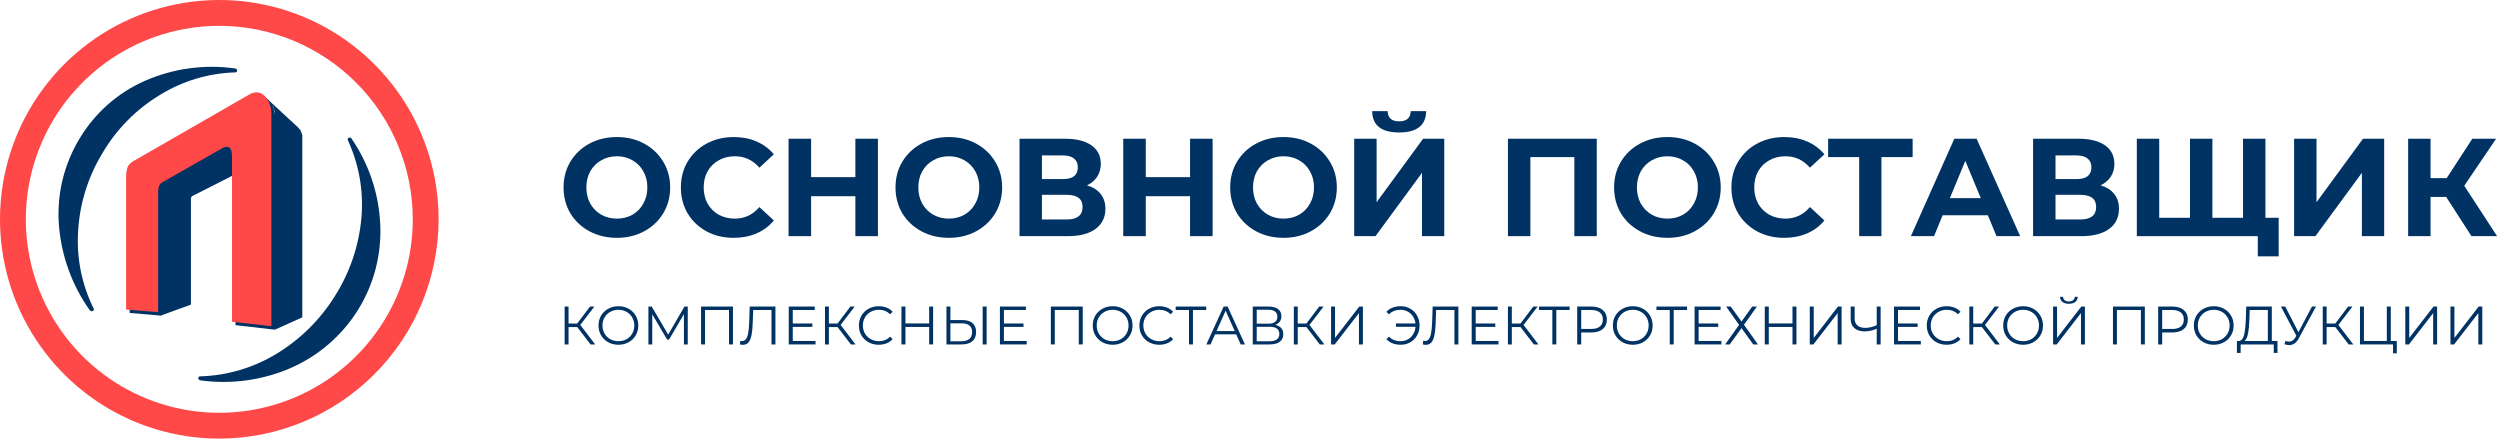 <?xml version="1.0" encoding="UTF-8"?> <svg xmlns="http://www.w3.org/2000/svg" width="279" height="49" viewBox="0 0 279 49" fill="none"> <path d="M68.842 26.542C67.713 26.542 66.692 26.299 65.781 25.812C64.88 25.325 64.171 24.657 63.653 23.808C63.145 22.949 62.892 21.985 62.892 20.919C62.892 19.852 63.145 18.894 63.653 18.045C64.171 17.185 64.88 16.512 65.781 16.025C66.692 15.538 67.713 15.295 68.842 15.295C69.97 15.295 70.985 15.538 71.886 16.025C72.787 16.512 73.497 17.185 74.015 18.045C74.533 18.894 74.791 19.852 74.791 20.919C74.791 21.985 74.533 22.949 74.015 23.808C73.497 24.657 72.787 25.325 71.886 25.812C70.985 26.299 69.97 26.542 68.842 26.542ZM68.842 24.398C69.484 24.398 70.064 24.253 70.582 23.963C71.099 23.663 71.503 23.249 71.793 22.721C72.094 22.192 72.244 21.592 72.244 20.919C72.244 20.245 72.094 19.645 71.793 19.117C71.503 18.588 71.099 18.179 70.582 17.889C70.064 17.589 69.484 17.439 68.842 17.439C68.199 17.439 67.62 17.589 67.102 17.889C66.584 18.179 66.175 18.588 65.874 19.117C65.584 19.645 65.439 20.245 65.439 20.919C65.439 21.592 65.584 22.192 65.874 22.721C66.175 23.249 66.584 23.663 67.102 23.963C67.62 24.253 68.199 24.398 68.842 24.398Z" fill="#003263"></path> <path d="M81.872 26.542C80.764 26.542 79.76 26.304 78.859 25.828C77.968 25.341 77.264 24.673 76.746 23.824C76.238 22.964 75.985 21.996 75.985 20.919C75.985 19.841 76.238 18.878 76.746 18.029C77.264 17.169 77.968 16.502 78.859 16.025C79.76 15.538 80.769 15.295 81.888 15.295C82.83 15.295 83.68 15.461 84.436 15.792C85.202 16.123 85.844 16.6 86.362 17.221L84.746 18.713C84.011 17.863 83.1 17.439 82.012 17.439C81.339 17.439 80.738 17.589 80.21 17.889C79.682 18.179 79.268 18.588 78.967 19.117C78.677 19.645 78.532 20.245 78.532 20.919C78.532 21.592 78.677 22.192 78.967 22.721C79.268 23.249 79.682 23.663 80.21 23.963C80.738 24.253 81.339 24.398 82.012 24.398C83.1 24.398 84.011 23.969 84.746 23.109L86.362 24.601C85.844 25.232 85.202 25.714 84.436 26.045C83.669 26.377 82.815 26.542 81.872 26.542Z" fill="#003263"></path> <path d="M97.976 15.481V26.356H95.459V21.897H90.519V26.356H88.002V15.481H90.519V19.769H95.459V15.481H97.976Z" fill="#003263"></path> <path d="M105.889 26.542C104.76 26.542 103.74 26.299 102.829 25.812C101.928 25.325 101.218 24.657 100.7 23.808C100.193 22.949 99.939 21.985 99.939 20.919C99.939 19.852 100.193 18.894 100.7 18.045C101.218 17.185 101.928 16.512 102.829 16.025C103.74 15.538 104.76 15.295 105.889 15.295C107.018 15.295 108.033 15.538 108.934 16.025C109.835 16.512 110.545 17.185 111.062 18.045C111.58 18.894 111.839 19.852 111.839 20.919C111.839 21.985 111.58 22.949 111.062 23.808C110.545 24.657 109.835 25.325 108.934 25.812C108.033 26.299 107.018 26.542 105.889 26.542ZM105.889 24.398C106.531 24.398 107.111 24.253 107.629 23.963C108.147 23.663 108.551 23.249 108.841 22.721C109.141 22.192 109.291 21.592 109.291 20.919C109.291 20.245 109.141 19.645 108.841 19.117C108.551 18.588 108.147 18.179 107.629 17.889C107.111 17.589 106.531 17.439 105.889 17.439C105.247 17.439 104.667 17.589 104.149 17.889C103.631 18.179 103.222 18.588 102.922 19.117C102.632 19.645 102.487 20.245 102.487 20.919C102.487 21.592 102.632 22.192 102.922 22.721C103.222 23.249 103.631 23.663 104.149 23.963C104.667 24.253 105.247 24.398 105.889 24.398Z" fill="#003263"></path> <path d="M121.312 20.686C121.975 20.882 122.483 21.203 122.835 21.649C123.187 22.094 123.363 22.643 123.363 23.296C123.363 24.259 122.995 25.01 122.26 25.548C121.535 26.087 120.494 26.356 119.138 26.356H113.778V15.481H118.842C120.106 15.481 121.09 15.725 121.794 16.212C122.498 16.698 122.85 17.392 122.85 18.293C122.85 18.832 122.716 19.308 122.447 19.722C122.177 20.126 121.799 20.447 121.312 20.686ZM116.279 19.986H118.625C119.174 19.986 119.588 19.878 119.868 19.66C120.147 19.433 120.287 19.101 120.287 18.666C120.287 18.241 120.142 17.915 119.852 17.687C119.573 17.459 119.163 17.346 118.625 17.346H116.279V19.986ZM119.044 24.492C120.225 24.492 120.815 24.026 120.815 23.094C120.815 22.192 120.225 21.742 119.044 21.742H116.279V24.492H119.044Z" fill="#003263"></path> <path d="M135.327 15.481V26.356H132.81V21.897H127.87V26.356H125.353V15.481H127.87V19.769H132.81V15.481H135.327Z" fill="#003263"></path> <path d="M143.24 26.542C142.111 26.542 141.091 26.299 140.18 25.812C139.279 25.325 138.569 24.657 138.052 23.808C137.544 22.949 137.29 21.985 137.29 20.919C137.29 19.852 137.544 18.894 138.052 18.045C138.569 17.185 139.279 16.512 140.18 16.025C141.091 15.538 142.111 15.295 143.24 15.295C144.369 15.295 145.384 15.538 146.285 16.025C147.186 16.512 147.896 17.185 148.413 18.045C148.931 18.894 149.19 19.852 149.19 20.919C149.19 21.985 148.931 22.949 148.413 23.808C147.896 24.657 147.186 25.325 146.285 25.812C145.384 26.299 144.369 26.542 143.24 26.542ZM143.24 24.398C143.882 24.398 144.462 24.253 144.98 23.963C145.498 23.663 145.902 23.249 146.192 22.721C146.492 22.192 146.642 21.592 146.642 20.919C146.642 20.245 146.492 19.645 146.192 19.117C145.902 18.588 145.498 18.179 144.98 17.889C144.462 17.589 143.882 17.439 143.24 17.439C142.598 17.439 142.018 17.589 141.5 17.889C140.983 18.179 140.573 18.588 140.273 19.117C139.983 19.645 139.838 20.245 139.838 20.919C139.838 21.592 139.983 22.192 140.273 22.721C140.573 23.249 140.983 23.663 141.5 23.963C142.018 24.253 142.598 24.398 143.24 24.398Z" fill="#003263"></path> <path d="M151.129 15.481H153.63V22.565L158.819 15.481H161.18V26.356H158.695V19.288L153.506 26.356H151.129V15.481ZM156.147 14.782C154.158 14.782 153.154 13.99 153.133 12.405H154.857C154.878 13.161 155.308 13.54 156.147 13.54C156.561 13.54 156.877 13.446 157.094 13.26C157.312 13.063 157.426 12.778 157.436 12.405H159.161C159.15 13.182 158.897 13.773 158.399 14.176C157.902 14.58 157.151 14.782 156.147 14.782Z" fill="#003263"></path> <path d="M178.199 15.481V26.356H175.698V17.532H170.789V26.356H168.287V15.481H178.199Z" fill="#003263"></path> <path d="M186.083 26.542C184.954 26.542 183.934 26.299 183.023 25.812C182.122 25.325 181.412 24.657 180.895 23.808C180.387 22.949 180.133 21.985 180.133 20.919C180.133 19.852 180.387 18.894 180.895 18.045C181.412 17.185 182.122 16.512 183.023 16.025C183.934 15.538 184.954 15.295 186.083 15.295C187.212 15.295 188.227 15.538 189.128 16.025C190.029 16.512 190.739 17.185 191.256 18.045C191.774 18.894 192.033 19.852 192.033 20.919C192.033 21.985 191.774 22.949 191.256 23.808C190.739 24.657 190.029 25.325 189.128 25.812C188.227 26.299 187.212 26.542 186.083 26.542ZM186.083 24.398C186.725 24.398 187.305 24.253 187.823 23.963C188.341 23.663 188.745 23.249 189.035 22.721C189.335 22.192 189.485 21.592 189.485 20.919C189.485 20.245 189.335 19.645 189.035 19.117C188.745 18.588 188.341 18.179 187.823 17.889C187.305 17.589 186.725 17.439 186.083 17.439C185.441 17.439 184.861 17.589 184.343 17.889C183.825 18.179 183.416 18.588 183.116 19.117C182.826 19.645 182.681 20.245 182.681 20.919C182.681 21.592 182.826 22.192 183.116 22.721C183.416 23.249 183.825 23.663 184.343 23.963C184.861 24.253 185.441 24.398 186.083 24.398Z" fill="#003263"></path> <path d="M199.114 26.542C198.006 26.542 197.001 26.304 196.1 25.828C195.21 25.341 194.505 24.673 193.987 23.824C193.48 22.964 193.226 21.996 193.226 20.919C193.226 19.841 193.48 18.878 193.987 18.029C194.505 17.169 195.21 16.502 196.1 16.025C197.001 15.538 198.011 15.295 199.13 15.295C200.072 15.295 200.921 15.461 201.677 15.792C202.444 16.123 203.086 16.6 203.604 17.221L201.988 18.713C201.253 17.863 200.341 17.439 199.254 17.439C198.581 17.439 197.98 17.589 197.452 17.889C196.924 18.179 196.509 18.588 196.209 19.117C195.919 19.645 195.774 20.245 195.774 20.919C195.774 21.592 195.919 22.192 196.209 22.721C196.509 23.249 196.924 23.663 197.452 23.963C197.98 24.253 198.581 24.398 199.254 24.398C200.341 24.398 201.253 23.969 201.988 23.109L203.604 24.601C203.086 25.232 202.444 25.714 201.677 26.045C200.911 26.377 200.057 26.542 199.114 26.542Z" fill="#003263"></path> <path d="M213.449 17.532H209.969V26.356H207.484V17.532H204.019V15.481H213.449V17.532Z" fill="#003263"></path> <path d="M221.847 24.026H216.798L215.835 26.356H213.256L218.103 15.481H220.589L225.451 26.356H222.81L221.847 24.026ZM221.055 22.115L219.33 17.951L217.606 22.115H221.055Z" fill="#003263"></path> <path d="M234.428 20.686C235.09 20.882 235.598 21.203 235.95 21.649C236.302 22.094 236.478 22.643 236.478 23.296C236.478 24.259 236.111 25.01 235.375 25.548C234.65 26.087 233.609 26.356 232.253 26.356H226.893V15.481H231.958C233.221 15.481 234.205 15.725 234.909 16.212C235.613 16.698 235.966 17.392 235.966 18.293C235.966 18.832 235.831 19.308 235.562 19.722C235.292 20.126 234.914 20.447 234.428 20.686ZM229.394 19.986H231.74C232.289 19.986 232.703 19.878 232.983 19.66C233.262 19.433 233.402 19.101 233.402 18.666C233.402 18.241 233.257 17.915 232.967 17.687C232.688 17.459 232.279 17.346 231.74 17.346H229.394V19.986ZM232.16 24.492C233.34 24.492 233.931 24.026 233.931 23.094C233.931 22.192 233.34 21.742 232.16 21.742H229.394V24.492H232.16Z" fill="#003263"></path> <path d="M252.823 15.481V26.356H238.469V15.481H240.97V24.305H244.403V15.481H246.904V24.305H250.322V15.481H252.823ZM254.299 24.305V28.608H251.969V26.356H250.275V24.305H254.299Z" fill="#003263"></path> <path d="M256.021 15.481H258.523V22.565L263.711 15.481H266.073V26.356H263.587V19.288L258.398 26.356H256.021V15.481Z" fill="#003263"></path> <path d="M272.99 21.975H271.25V26.356H268.749V15.481H271.25V19.878H273.052L275.911 15.481H278.567L275.01 20.732L278.676 26.356H275.818L272.99 21.975Z" fill="#003263"></path> <path d="M64.416 36.499H63.449V38.439H63.014V34.21H63.449V36.107H64.416L65.848 34.21H66.331L64.76 36.264L66.421 38.439H65.908L64.416 36.499Z" fill="#003263"></path> <path d="M69.018 38.475C68.599 38.475 68.218 38.382 67.876 38.197C67.538 38.008 67.272 37.75 67.079 37.424C66.889 37.098 66.795 36.731 66.795 36.324C66.795 35.917 66.889 35.551 67.079 35.225C67.272 34.898 67.538 34.643 67.876 34.458C68.218 34.268 68.599 34.174 69.018 34.174C69.437 34.174 69.813 34.266 70.148 34.452C70.486 34.637 70.752 34.895 70.945 35.225C71.138 35.551 71.235 35.917 71.235 36.324C71.235 36.731 71.138 37.1 70.945 37.43C70.752 37.756 70.486 38.012 70.148 38.197C69.813 38.382 69.437 38.475 69.018 38.475ZM69.018 38.076C69.352 38.076 69.654 38.002 69.924 37.853C70.194 37.7 70.405 37.49 70.558 37.224C70.712 36.955 70.788 36.655 70.788 36.324C70.788 35.994 70.712 35.696 70.558 35.43C70.405 35.16 70.194 34.951 69.924 34.802C69.654 34.649 69.352 34.572 69.018 34.572C68.684 34.572 68.379 34.649 68.106 34.802C67.836 34.951 67.622 35.16 67.465 35.43C67.312 35.696 67.236 35.994 67.236 36.324C67.236 36.655 67.312 36.955 67.465 37.224C67.622 37.49 67.836 37.7 68.106 37.853C68.379 38.002 68.684 38.076 69.018 38.076Z" fill="#003263"></path> <path d="M76.754 34.21V38.439H76.326V35.056L74.664 37.901H74.453L72.791 35.074V38.439H72.362V34.21H72.731L74.567 37.345L76.386 34.21H76.754Z" fill="#003263"></path> <path d="M81.798 34.21V38.439H81.357V34.596H78.681V38.439H78.24V34.21H81.798Z" fill="#003263"></path> <path d="M86.538 34.21V38.439H86.097V34.596H84.055L84.006 36.01C83.986 36.594 83.938 37.065 83.861 37.424C83.789 37.778 83.676 38.044 83.523 38.221C83.37 38.395 83.166 38.481 82.913 38.481C82.804 38.481 82.691 38.467 82.575 38.439L82.611 38.04C82.679 38.056 82.746 38.064 82.81 38.064C82.987 38.064 83.13 37.994 83.239 37.853C83.352 37.712 83.436 37.494 83.493 37.2C83.549 36.902 83.587 36.51 83.608 36.022L83.668 34.21H86.538Z" fill="#003263"></path> <path d="M91.015 38.052V38.439H88.025V34.21H90.925V34.596H88.472V36.101H90.659V36.481H88.472V38.052H91.015Z" fill="#003263"></path> <path d="M93.469 36.499H92.503V38.439H92.068V34.21H92.503V36.107H93.469L94.901 34.21H95.384L93.814 36.264L95.475 38.439H94.961L93.469 36.499Z" fill="#003263"></path> <path d="M98.065 38.475C97.646 38.475 97.268 38.382 96.93 38.197C96.595 38.012 96.331 37.756 96.138 37.43C95.949 37.1 95.854 36.731 95.854 36.324C95.854 35.917 95.949 35.551 96.138 35.225C96.331 34.895 96.597 34.637 96.936 34.452C97.274 34.266 97.652 34.174 98.071 34.174C98.385 34.174 98.675 34.226 98.941 34.331C99.207 34.435 99.433 34.588 99.618 34.79L99.334 35.074C99.004 34.739 98.587 34.572 98.083 34.572C97.749 34.572 97.445 34.649 97.171 34.802C96.897 34.955 96.682 35.164 96.525 35.43C96.372 35.696 96.295 35.994 96.295 36.324C96.295 36.655 96.372 36.953 96.525 37.218C96.682 37.484 96.897 37.694 97.171 37.847C97.445 38 97.749 38.076 98.083 38.076C98.591 38.076 99.008 37.907 99.334 37.569L99.618 37.853C99.433 38.054 99.205 38.209 98.935 38.318C98.669 38.423 98.379 38.475 98.065 38.475Z" fill="#003263"></path> <path d="M104.136 34.21V38.439H103.695V36.487H101.049V38.439H100.602V34.21H101.049V36.095H103.695V34.21H104.136Z" fill="#003263"></path> <path d="M107.394 35.72C107.893 35.72 108.274 35.833 108.536 36.059C108.802 36.284 108.934 36.614 108.934 37.049C108.934 37.504 108.794 37.851 108.512 38.088C108.234 38.322 107.831 38.439 107.303 38.439H105.624V34.21H106.065V35.72H107.394ZM107.291 38.082C107.682 38.082 107.978 37.996 108.179 37.823C108.385 37.649 108.487 37.394 108.487 37.055C108.487 36.407 108.089 36.083 107.291 36.083H106.065V38.082H107.291ZM109.666 34.21H110.107V38.439H109.666V34.21Z" fill="#003263"></path> <path d="M114.58 38.052V38.439H111.59V34.21H114.49V34.596H112.037V36.101H114.224V36.481H112.037V38.052H114.58Z" fill="#003263"></path> <path d="M120.833 34.21V38.439H120.392V34.596H117.715V38.439H117.274V34.21H120.833Z" fill="#003263"></path> <path d="M124.175 38.475C123.756 38.475 123.375 38.382 123.033 38.197C122.695 38.008 122.429 37.75 122.236 37.424C122.046 37.098 121.952 36.731 121.952 36.324C121.952 35.917 122.046 35.551 122.236 35.225C122.429 34.898 122.695 34.643 123.033 34.458C123.375 34.268 123.756 34.174 124.175 34.174C124.594 34.174 124.97 34.266 125.305 34.452C125.643 34.637 125.909 34.895 126.102 35.225C126.295 35.551 126.392 35.917 126.392 36.324C126.392 36.731 126.295 37.1 126.102 37.43C125.909 37.756 125.643 38.012 125.305 38.197C124.97 38.382 124.594 38.475 124.175 38.475ZM124.175 38.076C124.509 38.076 124.811 38.002 125.081 37.853C125.351 37.7 125.562 37.49 125.715 37.224C125.868 36.955 125.945 36.655 125.945 36.324C125.945 35.994 125.868 35.696 125.715 35.43C125.562 35.16 125.351 34.951 125.081 34.802C124.811 34.649 124.509 34.572 124.175 34.572C123.841 34.572 123.536 34.649 123.263 34.802C122.993 34.951 122.779 35.16 122.622 35.43C122.469 35.696 122.393 35.994 122.393 36.324C122.393 36.655 122.469 36.955 122.622 37.224C122.779 37.49 122.993 37.7 123.263 37.853C123.536 38.002 123.841 38.076 124.175 38.076Z" fill="#003263"></path> <path d="M129.368 38.475C128.949 38.475 128.57 38.382 128.232 38.197C127.898 38.012 127.634 37.756 127.441 37.43C127.251 37.1 127.157 36.731 127.157 36.324C127.157 35.917 127.251 35.551 127.441 35.225C127.634 34.895 127.9 34.637 128.238 34.452C128.577 34.266 128.955 34.174 129.374 34.174C129.688 34.174 129.978 34.226 130.244 34.331C130.51 34.435 130.735 34.588 130.921 34.79L130.637 35.074C130.306 34.739 129.89 34.572 129.386 34.572C129.052 34.572 128.748 34.649 128.474 34.802C128.2 34.955 127.984 35.164 127.827 35.43C127.674 35.696 127.598 35.994 127.598 36.324C127.598 36.655 127.674 36.953 127.827 37.218C127.984 37.484 128.2 37.694 128.474 37.847C128.748 38 129.052 38.076 129.386 38.076C129.894 38.076 130.31 37.907 130.637 37.569L130.921 37.853C130.735 38.054 130.508 38.209 130.238 38.318C129.972 38.423 129.682 38.475 129.368 38.475Z" fill="#003263"></path> <path d="M134.618 34.596H133.132V38.439H132.691V34.596H131.205V34.21H134.618V34.596Z" fill="#003263"></path> <path d="M137.957 37.309H135.601L135.094 38.439H134.629L136.562 34.21H137.003L138.936 38.439H138.465L137.957 37.309ZM137.794 36.947L136.779 34.675L135.764 36.947H137.794Z" fill="#003263"></path> <path d="M142.314 36.258C142.608 36.318 142.832 36.437 142.985 36.614C143.138 36.788 143.214 37.015 143.214 37.297C143.214 37.663 143.083 37.945 142.822 38.143C142.564 38.34 142.183 38.439 141.68 38.439H139.807V34.21H141.565C142.016 34.21 142.369 34.302 142.622 34.488C142.876 34.673 143.003 34.941 143.003 35.291C143.003 35.529 142.943 35.73 142.822 35.895C142.701 36.056 142.532 36.177 142.314 36.258ZM140.248 36.125H141.541C141.867 36.125 142.117 36.059 142.29 35.926C142.467 35.793 142.556 35.599 142.556 35.346C142.556 35.092 142.467 34.898 142.29 34.766C142.117 34.633 141.867 34.566 141.541 34.566H140.248V36.125ZM141.68 38.082C142.409 38.082 142.773 37.81 142.773 37.267C142.773 36.735 142.409 36.469 141.68 36.469H140.248V38.082H141.68Z" fill="#003263"></path> <path d="M145.794 36.499H144.828V38.439H144.393V34.21H144.828V36.107H145.794L147.226 34.21H147.709L146.139 36.264L147.8 38.439H147.286L145.794 36.499Z" fill="#003263"></path> <path d="M148.548 34.21H148.989V37.714L151.695 34.21H152.1V38.439H151.659V34.941L148.952 38.439H148.548V34.21Z" fill="#003263"></path> <path d="M156.322 34.174C156.717 34.174 157.074 34.266 157.392 34.452C157.714 34.637 157.966 34.895 158.147 35.225C158.332 35.551 158.425 35.917 158.425 36.324C158.425 36.731 158.332 37.1 158.147 37.43C157.966 37.756 157.714 38.012 157.392 38.197C157.074 38.382 156.717 38.475 156.322 38.475C155.992 38.475 155.69 38.423 155.416 38.318C155.142 38.213 154.913 38.058 154.728 37.853L155.005 37.569C155.34 37.907 155.773 38.076 156.304 38.076C156.602 38.076 156.874 38.008 157.12 37.871C157.366 37.73 157.563 37.539 157.712 37.297C157.865 37.051 157.952 36.775 157.972 36.469H155.791V36.101H157.966C157.934 35.807 157.841 35.545 157.688 35.315C157.539 35.082 157.343 34.901 157.102 34.772C156.86 34.639 156.594 34.572 156.304 34.572C155.773 34.572 155.34 34.742 155.005 35.08L154.728 34.796C154.913 34.59 155.142 34.435 155.416 34.331C155.69 34.226 155.992 34.174 156.322 34.174Z" fill="#003263"></path> <path d="M162.754 34.21V38.439H162.313V34.596H160.271L160.222 36.01C160.202 36.594 160.154 37.065 160.077 37.424C160.005 37.778 159.892 38.044 159.739 38.221C159.586 38.395 159.383 38.481 159.129 38.481C159.02 38.481 158.907 38.467 158.791 38.439L158.827 38.04C158.895 38.056 158.962 38.064 159.026 38.064C159.203 38.064 159.346 37.994 159.455 37.853C159.568 37.712 159.652 37.494 159.709 37.2C159.765 36.902 159.803 36.51 159.824 36.022L159.884 34.21H162.754Z" fill="#003263"></path> <path d="M167.231 38.052V38.439H164.241V34.21H167.141V34.596H164.688V36.101H166.875V36.481H164.688V38.052H167.231Z" fill="#003263"></path> <path d="M169.685 36.499H168.719V38.439H168.284V34.21H168.719V36.107H169.685L171.117 34.21H171.6L170.03 36.264L171.691 38.439H171.178L169.685 36.499Z" fill="#003263"></path> <path d="M175.17 34.596H173.684V38.439H173.243V34.596H171.757V34.21H175.17V34.596Z" fill="#003263"></path> <path d="M177.598 34.21C178.138 34.21 178.561 34.339 178.867 34.596C179.173 34.854 179.326 35.209 179.326 35.66C179.326 36.111 179.173 36.465 178.867 36.723C178.561 36.977 178.138 37.104 177.598 37.104H176.462V38.439H176.015V34.21H177.598ZM177.586 36.711C178.005 36.711 178.325 36.62 178.547 36.439C178.768 36.254 178.879 35.994 178.879 35.66C178.879 35.317 178.768 35.056 178.547 34.874C178.325 34.689 178.005 34.596 177.586 34.596H176.462V36.711H177.586Z" fill="#003263"></path> <path d="M182.22 38.475C181.801 38.475 181.42 38.382 181.078 38.197C180.739 38.008 180.474 37.75 180.28 37.424C180.091 37.098 179.996 36.731 179.996 36.324C179.996 35.917 180.091 35.551 180.28 35.225C180.474 34.898 180.739 34.643 181.078 34.458C181.42 34.268 181.801 34.174 182.22 34.174C182.638 34.174 183.015 34.266 183.349 34.452C183.688 34.637 183.954 34.895 184.147 35.225C184.34 35.551 184.437 35.917 184.437 36.324C184.437 36.731 184.34 37.1 184.147 37.43C183.954 37.756 183.688 38.012 183.349 38.197C183.015 38.382 182.638 38.475 182.22 38.475ZM182.22 38.076C182.554 38.076 182.856 38.002 183.126 37.853C183.396 37.7 183.607 37.49 183.76 37.224C183.913 36.955 183.99 36.655 183.99 36.324C183.99 35.994 183.913 35.696 183.76 35.43C183.607 35.16 183.396 34.951 183.126 34.802C182.856 34.649 182.554 34.572 182.22 34.572C181.885 34.572 181.581 34.649 181.307 34.802C181.037 34.951 180.824 35.16 180.667 35.43C180.514 35.696 180.437 35.994 180.437 36.324C180.437 36.655 180.514 36.955 180.667 37.224C180.824 37.49 181.037 37.7 181.307 37.853C181.581 38.002 181.885 38.076 182.22 38.076Z" fill="#003263"></path> <path d="M188.272 34.596H186.786V38.439H186.345V34.596H184.859V34.21H188.272V34.596Z" fill="#003263"></path> <path d="M192.108 38.052V38.439H189.117V34.21H192.017V34.596H189.564V36.101H191.751V36.481H189.564V38.052H192.108Z" fill="#003263"></path> <path d="M193.149 34.21L194.351 35.883L195.548 34.21H196.073L194.629 36.24L196.188 38.439H195.662L194.351 36.62L193.04 38.439H192.527L194.08 36.258L192.636 34.21H193.149Z" fill="#003263"></path> <path d="M200.483 34.21V38.439H200.042V36.487H197.396V38.439H196.949V34.21H197.396V36.095H200.042V34.21H200.483Z" fill="#003263"></path> <path d="M201.971 34.21H202.412V37.714L205.119 34.21H205.524V38.439H205.083V34.941L202.376 38.439H201.971V34.21Z" fill="#003263"></path> <path d="M209.878 34.21V38.439H209.443V36.687C208.984 36.884 208.538 36.983 208.108 36.983C207.612 36.983 207.225 36.862 206.948 36.62C206.674 36.379 206.537 36.04 206.537 35.605V34.21H206.978V35.557C206.978 35.883 207.08 36.137 207.286 36.318C207.491 36.499 207.779 36.59 208.15 36.59C208.573 36.59 209.004 36.489 209.443 36.288V34.21H209.878Z" fill="#003263"></path> <path d="M214.363 38.052V38.439H211.373V34.21H214.272V34.596H211.82V36.101H214.007V36.481H211.82V38.052H214.363Z" fill="#003263"></path> <path d="M217.24 38.475C216.822 38.475 216.443 38.382 216.105 38.197C215.77 38.012 215.507 37.756 215.313 37.43C215.124 37.1 215.029 36.731 215.029 36.324C215.029 35.917 215.124 35.551 215.313 35.225C215.507 34.895 215.772 34.637 216.111 34.452C216.449 34.266 216.828 34.174 217.247 34.174C217.561 34.174 217.851 34.226 218.116 34.331C218.382 34.435 218.608 34.588 218.793 34.79L218.509 35.074C218.179 34.739 217.762 34.572 217.259 34.572C216.924 34.572 216.62 34.649 216.346 34.802C216.072 34.955 215.857 35.164 215.7 35.43C215.547 35.696 215.47 35.994 215.47 36.324C215.47 36.655 215.547 36.953 215.7 37.218C215.857 37.484 216.072 37.694 216.346 37.847C216.62 38 216.924 38.076 217.259 38.076C217.766 38.076 218.183 37.907 218.509 37.569L218.793 37.853C218.608 38.054 218.38 38.209 218.11 38.318C217.845 38.423 217.555 38.475 217.24 38.475Z" fill="#003263"></path> <path d="M221.178 36.499H220.212V38.439H219.777V34.21H220.212V36.107H221.178L222.61 34.21H223.094L221.523 36.264L223.184 38.439H222.671L221.178 36.499Z" fill="#003263"></path> <path d="M225.781 38.475C225.362 38.475 224.981 38.382 224.639 38.197C224.3 38.008 224.035 37.75 223.841 37.424C223.652 37.098 223.557 36.731 223.557 36.324C223.557 35.917 223.652 35.551 223.841 35.225C224.035 34.898 224.3 34.643 224.639 34.458C224.981 34.268 225.362 34.174 225.781 34.174C226.199 34.174 226.576 34.266 226.91 34.452C227.249 34.637 227.514 34.895 227.708 35.225C227.901 35.551 227.998 35.917 227.998 36.324C227.998 36.731 227.901 37.1 227.708 37.43C227.514 37.756 227.249 38.012 226.91 38.197C226.576 38.382 226.199 38.475 225.781 38.475ZM225.781 38.076C226.115 38.076 226.417 38.002 226.687 37.853C226.957 37.7 227.168 37.49 227.321 37.224C227.474 36.955 227.551 36.655 227.551 36.324C227.551 35.994 227.474 35.696 227.321 35.43C227.168 35.16 226.957 34.951 226.687 34.802C226.417 34.649 226.115 34.572 225.781 34.572C225.446 34.572 225.142 34.649 224.868 34.802C224.598 34.951 224.385 35.16 224.228 35.43C224.075 35.696 223.998 35.994 223.998 36.324C223.998 36.655 224.075 36.955 224.228 37.224C224.385 37.49 224.598 37.7 224.868 37.853C225.142 38.002 225.446 38.076 225.781 38.076Z" fill="#003263"></path> <path d="M229.125 34.21H229.566V37.714L232.273 34.21H232.677V38.439H232.236V34.941L229.53 38.439H229.125V34.21ZM230.889 33.902C230.587 33.902 230.347 33.833 230.17 33.696C229.997 33.559 229.908 33.368 229.904 33.122H230.237C230.241 33.283 230.301 33.41 230.418 33.503C230.535 33.596 230.692 33.642 230.889 33.642C231.082 33.642 231.237 33.596 231.354 33.503C231.475 33.41 231.538 33.283 231.542 33.122H231.874C231.87 33.368 231.779 33.559 231.602 33.696C231.425 33.833 231.187 33.902 230.889 33.902Z" fill="#003263"></path> <path d="M239.365 34.21V38.439H238.924V34.596H236.247V38.439H235.806V34.21H239.365Z" fill="#003263"></path> <path d="M242.435 34.21C242.975 34.21 243.398 34.339 243.704 34.596C244.01 34.854 244.163 35.209 244.163 35.66C244.163 36.111 244.01 36.465 243.704 36.723C243.398 36.977 242.975 37.104 242.435 37.104H241.299V38.439H240.852V34.21H242.435ZM242.423 36.711C242.842 36.711 243.162 36.62 243.384 36.439C243.605 36.254 243.716 35.994 243.716 35.66C243.716 35.317 243.605 35.056 243.384 34.874C243.162 34.689 242.842 34.596 242.423 34.596H241.299V36.711H242.423Z" fill="#003263"></path> <path d="M247.057 38.475C246.638 38.475 246.257 38.382 245.915 38.197C245.576 38.008 245.311 37.75 245.117 37.424C244.928 37.098 244.833 36.731 244.833 36.324C244.833 35.917 244.928 35.551 245.117 35.225C245.311 34.898 245.576 34.643 245.915 34.458C246.257 34.268 246.638 34.174 247.057 34.174C247.475 34.174 247.852 34.266 248.186 34.452C248.525 34.637 248.79 34.895 248.984 35.225C249.177 35.551 249.274 35.917 249.274 36.324C249.274 36.731 249.177 37.1 248.984 37.43C248.79 37.756 248.525 38.012 248.186 38.197C247.852 38.382 247.475 38.475 247.057 38.475ZM247.057 38.076C247.391 38.076 247.693 38.002 247.963 37.853C248.233 37.7 248.444 37.49 248.597 37.224C248.75 36.955 248.827 36.655 248.827 36.324C248.827 35.994 248.75 35.696 248.597 35.43C248.444 35.16 248.233 34.951 247.963 34.802C247.693 34.649 247.391 34.572 247.057 34.572C246.722 34.572 246.418 34.649 246.144 34.802C245.874 34.951 245.661 35.16 245.504 35.43C245.351 35.696 245.274 35.994 245.274 36.324C245.274 36.655 245.351 36.955 245.504 37.224C245.661 37.49 245.874 37.7 246.144 37.853C246.418 38.002 246.722 38.076 247.057 38.076Z" fill="#003263"></path> <path d="M254.168 38.052V39.387H253.751V38.439H250.059L250.053 39.387H249.637L249.643 38.052H249.854C250.132 38.036 250.325 37.817 250.434 37.394C250.543 36.967 250.609 36.363 250.633 35.581L250.682 34.21H253.533V38.052H254.168ZM251.032 35.623C251.012 36.268 250.962 36.8 250.881 37.218C250.805 37.633 250.674 37.911 250.488 38.052H253.092V34.596H251.068L251.032 35.623Z" fill="#003263"></path> <path d="M258.463 34.21L256.542 37.768C256.405 38.022 256.244 38.211 256.058 38.336C255.877 38.457 255.678 38.517 255.46 38.517C255.299 38.517 255.126 38.479 254.941 38.403L255.067 38.04C255.212 38.096 255.345 38.125 255.466 38.125C255.744 38.125 255.972 37.974 256.149 37.672L256.27 37.466L254.554 34.21H255.031L256.505 37.074L258.016 34.21H258.463Z" fill="#003263"></path> <path d="M260.62 36.499H259.653V38.439H259.218V34.21H259.653V36.107H260.62L262.052 34.21H262.535L260.964 36.264L262.626 38.439H262.112L260.62 36.499Z" fill="#003263"></path> <path d="M267.481 38.052V39.43H267.064V38.439H263.373V34.21H263.814V38.052H266.37V34.21H266.811V38.052H267.481Z" fill="#003263"></path> <path d="M268.431 34.21H268.872V37.714L271.578 34.21H271.983V38.439H271.542V34.941L268.835 38.439H268.431V34.21Z" fill="#003263"></path> <path d="M273.471 34.21H273.912V37.714L276.618 34.21H277.023V38.439H276.582V34.941L273.875 38.439H273.471V34.21Z" fill="#003263"></path> <path d="M39.215 15.444C41.18 18.299 42.298 21.652 42.439 25.115C42.583 28.457 41.713 31.764 39.942 34.602C38.16 37.449 35.565 39.695 32.491 41.049C29.303 42.442 25.792 42.925 22.347 42.445C22.285 42.437 22.229 42.406 22.187 42.36C22.146 42.313 22.123 42.253 22.122 42.191C22.125 42.163 22.134 42.135 22.147 42.109C22.161 42.084 22.18 42.062 22.203 42.044C22.225 42.027 22.251 42.014 22.279 42.006C22.307 41.999 22.336 41.997 22.364 42.001C25.348 41.911 28.258 41.053 30.813 39.51C33.485 37.9 35.737 35.678 37.382 33.028C39.05 30.397 40.063 27.405 40.334 24.302C40.593 21.336 40.072 18.354 38.823 15.652C38.81 15.625 38.803 15.597 38.801 15.567C38.8 15.538 38.805 15.509 38.816 15.482C38.827 15.454 38.843 15.43 38.865 15.409C38.886 15.389 38.911 15.373 38.938 15.363C38.989 15.343 39.045 15.341 39.098 15.356C39.15 15.372 39.196 15.405 39.227 15.45L39.215 15.444Z" fill="#003263"></path> <path d="M10.023 34.636C8.005 31.791 6.808 28.445 6.563 24.965C6.343 21.642 7.148 18.33 8.87 15.479C10.57 12.629 13.113 10.376 16.148 9.031C19.322 7.634 22.823 7.153 26.257 7.641C26.318 7.649 26.373 7.679 26.412 7.726C26.451 7.774 26.47 7.834 26.465 7.895C26.462 7.922 26.455 7.948 26.442 7.973C26.43 7.997 26.412 8.018 26.391 8.035C26.37 8.052 26.346 8.065 26.32 8.073C26.294 8.08 26.267 8.083 26.24 8.08C23.282 8.167 20.399 9.028 17.878 10.577C15.229 12.167 13.02 14.396 11.453 17.059C9.838 19.696 8.899 22.691 8.72 25.778C8.523 28.764 9.12 31.748 10.45 34.429C10.462 34.455 10.47 34.482 10.471 34.511C10.473 34.539 10.469 34.568 10.459 34.595C10.449 34.622 10.434 34.647 10.415 34.667C10.395 34.688 10.372 34.705 10.346 34.717C10.295 34.739 10.239 34.742 10.186 34.726C10.134 34.71 10.088 34.676 10.058 34.631L10.023 34.636Z" fill="#003263"></path> <path d="M26.28 19.435L21.666 21.776L21.614 21.811H21.563L21.511 21.845L21.465 21.88L21.43 21.915L21.378 21.949L21.343 22.001V22.053L21.309 22.116V22.186V22.255V22.341V22.439V22.543V33.991L18.05 35.179V35.23L14.469 34.925V20.184C14.469 18.893 14.844 18.622 15.438 18.287L28.218 10.957C28.504 10.757 28.858 10.677 29.203 10.734C29.548 10.791 29.856 10.981 30.063 11.263L33.189 14.146L33.258 14.21L33.321 14.296L33.373 14.366L33.448 14.418L33.517 14.498L33.552 14.602L33.604 14.688L33.633 14.787L33.667 14.89L33.702 14.977L33.737 15.075V15.179V15.283V15.398V15.502V35.415L30.674 36.793L26.28 36.286V19.435ZM30.403 11.811C30.557 12.13 30.643 12.477 30.657 12.832V12.797V12.676V12.56V12.422L30.622 12.307L30.565 12.186L30.53 12.07L30.496 11.949L30.444 11.828L30.403 11.811Z" fill="#003263"></path> <path fill-rule="evenodd" clip-rule="evenodd" d="M15.064 17.878L27.826 10.542C29.337 9.677 30.288 11.373 30.288 12.664V36.401L25.894 35.911V17.457C25.894 16.574 25.588 16.084 24.741 16.574L18.224 20.282C17.884 20.484 17.647 20.64 17.647 21.522V34.838L14.072 34.55V19.787C14.072 18.5 14.424 18.247 15.035 17.889L15.064 17.878Z" fill="#FF4949"></path> <path d="M24.475 48.95C19.634 48.95 14.902 47.515 10.877 44.825C6.853 42.136 3.716 38.313 1.863 33.841C0.011 29.369 -0.474 24.448 0.47 19.7C1.415 14.953 3.746 10.591 7.169 7.169C10.591 3.746 14.953 1.415 19.7 0.47C24.448 -0.474 29.369 0.011 33.841 1.863C38.313 3.716 42.136 6.853 44.825 10.877C47.515 14.902 48.95 19.634 48.95 24.475C48.942 30.964 46.361 37.185 41.773 41.773C37.185 46.361 30.964 48.942 24.475 48.95ZM24.475 2.883C20.205 2.883 16.03 4.15 12.479 6.522C8.929 8.895 6.161 12.267 4.527 16.212C2.893 20.158 2.465 24.499 3.298 28.687C4.131 32.876 6.188 36.723 9.207 39.742C12.227 42.762 16.074 44.819 20.263 45.652C24.451 46.485 28.792 46.057 32.738 44.423C36.683 42.789 40.055 40.021 42.428 36.471C44.8 32.92 46.066 28.745 46.066 24.475C46.06 18.75 43.784 13.262 39.736 9.214C35.688 5.166 30.2 2.89 24.475 2.883Z" fill="#FF4949"></path> </svg> 